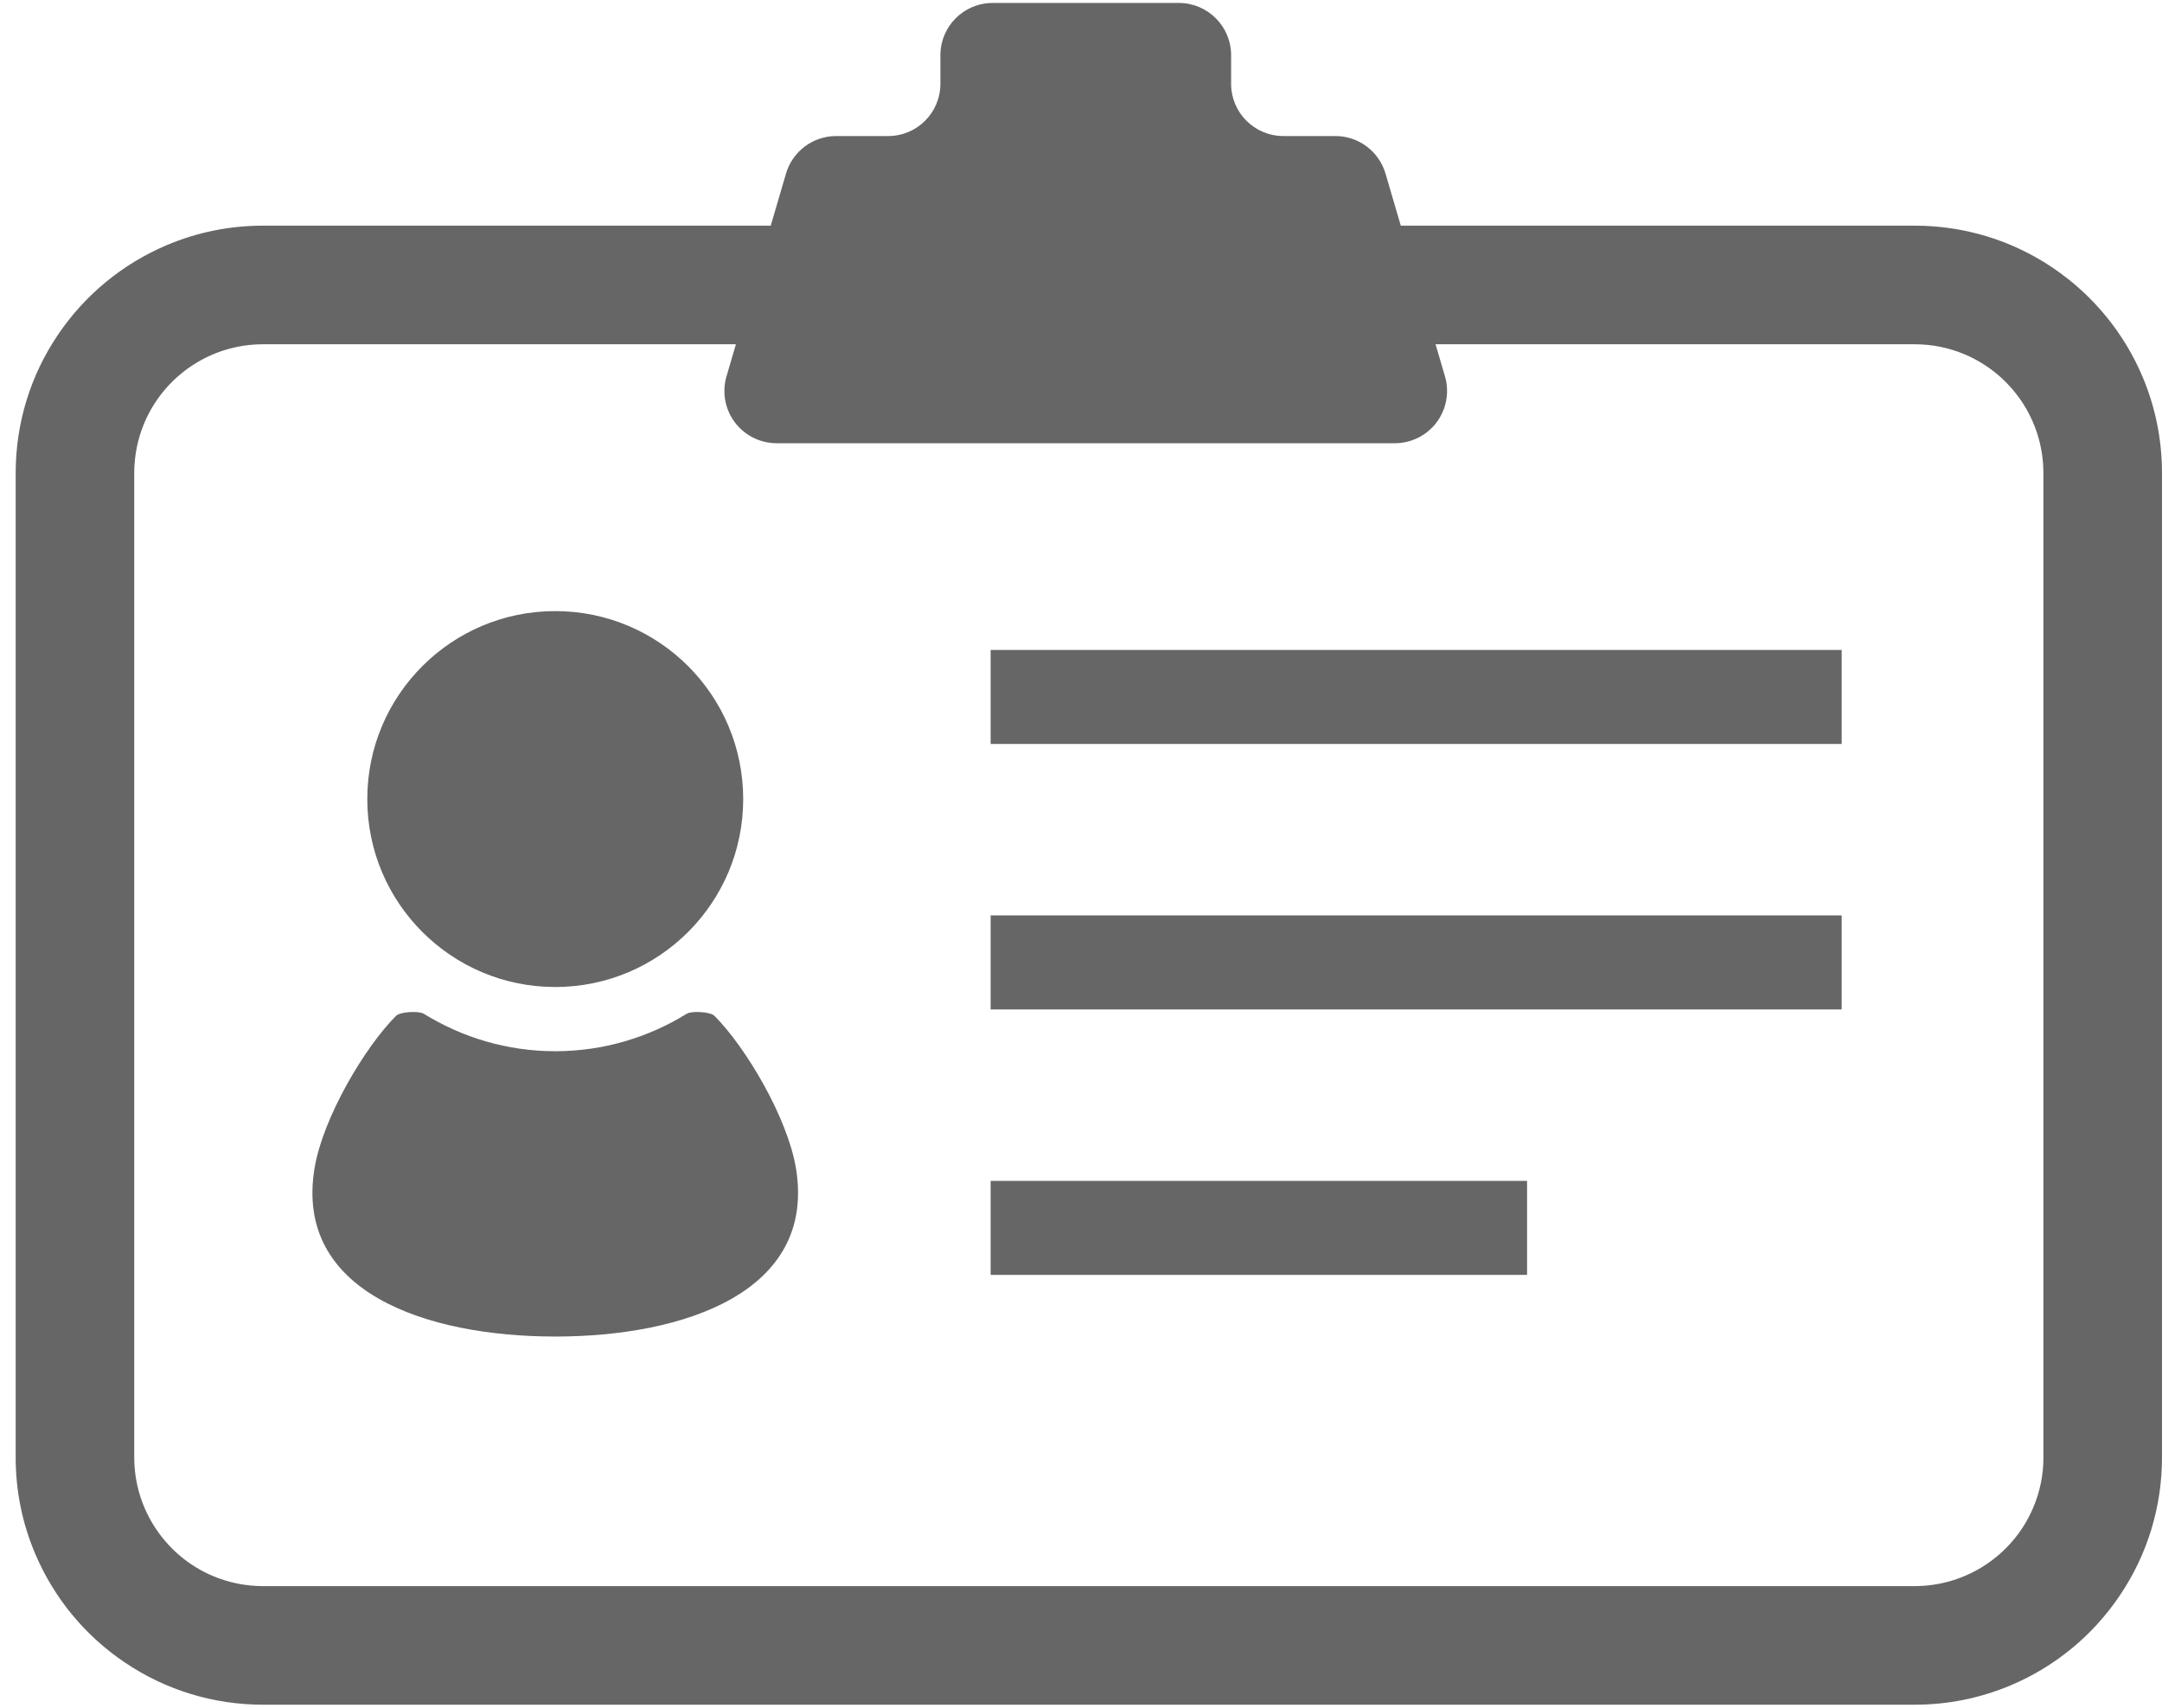 <?xml version="1.0" encoding="utf-8"?>
<!-- Generator: Adobe Illustrator 15.1.0, SVG Export Plug-In . SVG Version: 6.00 Build 0)  -->
<!DOCTYPE svg PUBLIC "-//W3C//DTD SVG 1.1//EN" "http://www.w3.org/Graphics/SVG/1.1/DTD/svg11.dtd">
<svg version="1.1" id="レイヤー_1" xmlns="http://www.w3.org/2000/svg" xmlns:xlink="http://www.w3.org/1999/xlink" x="0px"
	 y="0px" width="138px" height="109px" viewBox="0 0 138 109" enable-background="new 0 0 138 109" xml:space="preserve">
<g>
	<path fill="#666666" d="M136.758,24.046c-1.193-2.82-3.172-5.222-5.716-6.945c-2.612-1.766-5.66-2.698-8.833-2.698H89.412
		l-0.975-3.324c-0.418-1.42-1.719-2.396-3.199-2.396h-3.32c-1.842,0-3.336-1.491-3.336-3.333V3.525c0-1.842-1.493-3.336-3.333-3.336
		H63.358c-1.842,0-3.333,1.494-3.333,3.336v1.826c0,1.842-1.494,3.333-3.335,3.333h-3.32c-1.48,0-2.784,0.975-3.199,2.396
		l-0.975,3.324H16.793c-2.133,0-4.201,0.419-6.148,1.243c-2.822,1.195-5.223,3.171-6.945,5.717C1.933,23.979,1,27.033,1,30.197
		v62.822c0,2.131,0.417,4.198,1.243,6.148c1.195,2.824,3.171,5.226,5.717,6.942c2.611,1.768,5.666,2.701,8.833,2.701h105.416
		c2.127,0,4.195-0.419,6.146-1.242c2.822-1.193,5.226-3.173,6.945-5.719c1.767-2.611,2.701-5.666,2.699-8.831V30.197
		C138,28.065,137.582,25.998,136.758,24.046z M130.432,93.019c0,1.108-0.217,2.185-0.646,3.197
		c-0.621,1.473-1.652,2.726-2.982,3.621c-1.357,0.915-2.947,1.401-4.594,1.403H16.793c-1.111,0-2.187-0.217-3.202-0.645
		c-1.469-0.621-2.721-1.652-3.619-2.983c-0.917-1.358-1.402-2.946-1.404-4.594V30.197c0-1.11,0.218-2.188,0.645-3.201
		c0.621-1.469,1.653-2.721,2.983-3.621c1.36-0.916,2.947-1.4,4.596-1.4h30.181l-0.599,2.043c-0.297,1.009-0.1,2.097,0.53,2.939
		c0.63,0.838,1.618,1.334,2.669,1.334h39.457c1.051,0,2.041-0.496,2.671-1.334c0.628-0.843,0.825-1.93,0.53-2.939l-0.6-2.043h30.576
		c1.111,0,2.188,0.217,3.199,0.642c1.469,0.623,2.721,1.654,3.621,2.983c0.916,1.357,1.402,2.949,1.402,4.597V93.019z"/>
	<path fill="#666666" d="M35.44,63c6.627,0,11.998-5.371,11.998-11.996c0-6.627-5.371-11.998-11.998-11.998
		c-6.625,0-11.996,5.371-11.996,11.998C23.444,57.629,28.815,63,35.44,63z"/>
	<path fill="#666666" d="M45.6,64.838c-0.261-0.261-1.444-0.326-1.766-0.131c-2.445,1.51-5.315,2.391-8.394,2.391
		s-5.947-0.881-8.392-2.391c-0.324-0.195-1.505-0.13-1.766,0.131c-2.014,2.014-4.668,6.51-5.204,9.719
		c-1.317,7.9,7.123,10.753,15.362,10.753c8.241,0,16.679-2.853,15.364-10.753C50.268,71.348,47.614,66.852,45.6,64.838z"/>
	<rect x="63.232" y="41.486" fill="#666666" width="54.322" height="6"/>
	<rect x="63.232" y="58.43" fill="#666666" width="54.322" height="6.002"/>
	<rect x="63.232" y="75.375" fill="#666666" width="34.24" height="6"/>
</g>
</svg>
